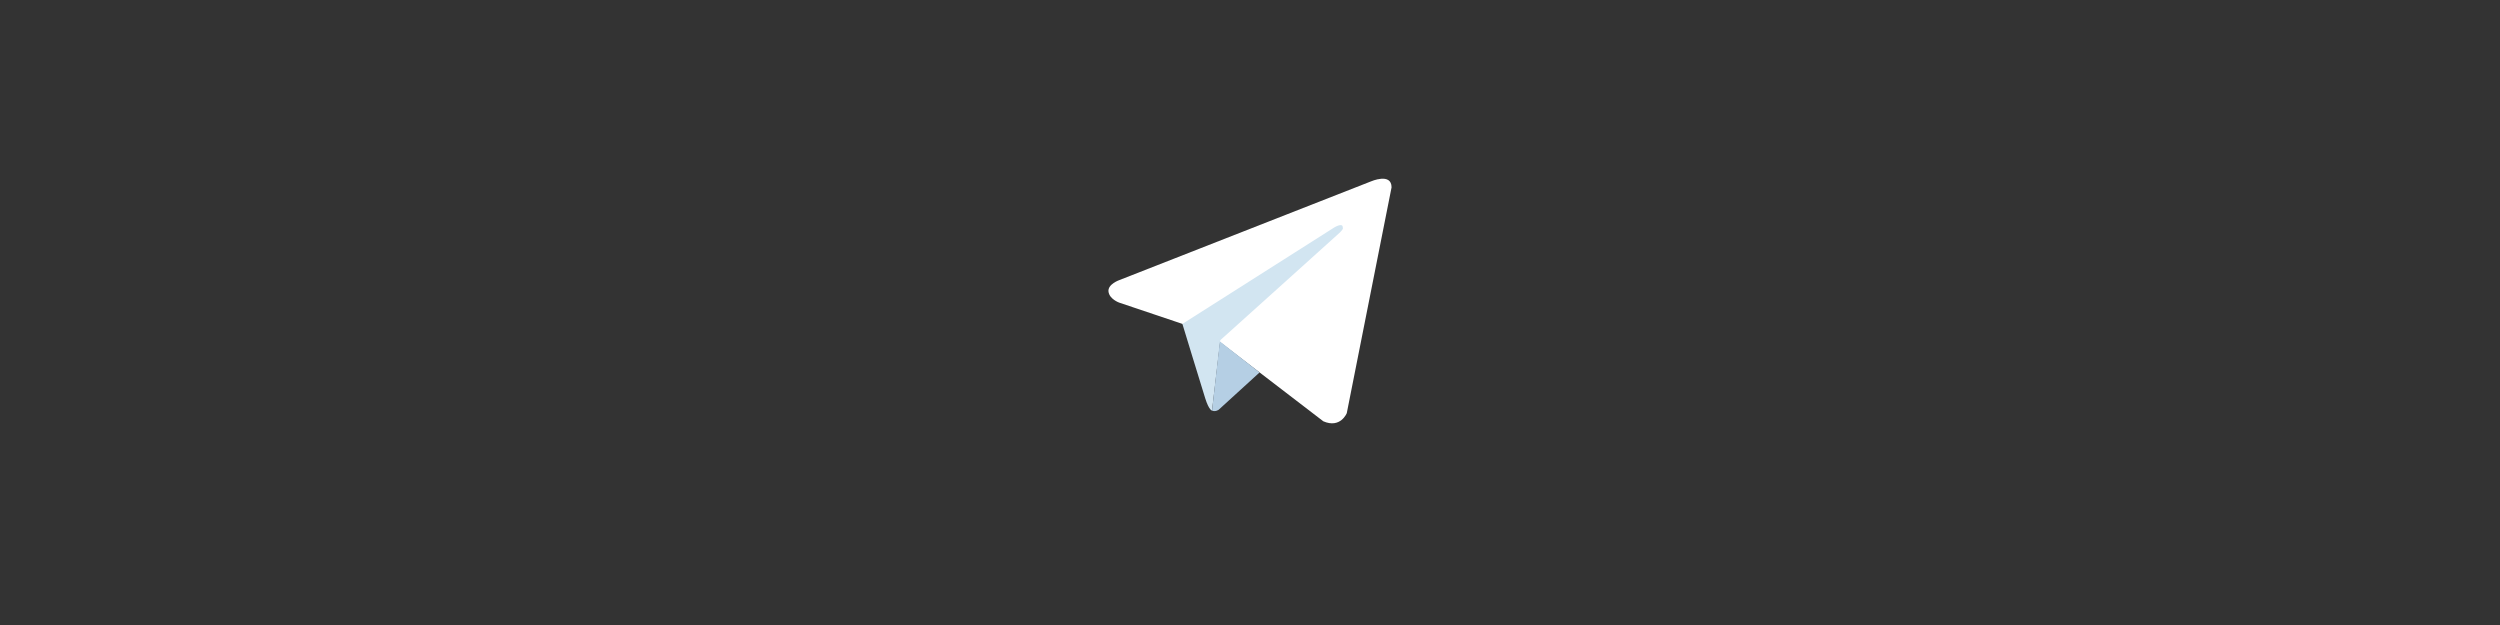 <?xml version="1.0" encoding="utf-8"?>
<!-- Generator: Adobe Illustrator 16.0.0, SVG Export Plug-In . SVG Version: 6.00 Build 0)  -->
<!DOCTYPE svg PUBLIC "-//W3C//DTD SVG 1.1//EN" "http://www.w3.org/Graphics/SVG/1.1/DTD/svg11.dtd">
<svg version="1.1" id="Layer_4" xmlns="http://www.w3.org/2000/svg" xmlns:xlink="http://www.w3.org/1999/xlink" x="0px" y="0px"
	 width="800px" height="200px" viewBox="0 0 800 200" enable-background="new 0 0 800 200" xml:space="preserve">
<rect x="0" y="0" width="800" height="200" fill="#333333" stroke="none"/>
<g>
	<path fill="#FFFFFF" d="M445.299,59.961l-14.33,72.243c0,0-2.005,5.01-7.514,2.606l-33.066-25.351l-12.024-5.812l-20.24-6.814
		c0,0-3.106-1.103-3.407-3.507c-0.301-2.405,3.507-3.707,3.507-3.707l80.461-31.563C438.686,58.057,445.299,55.152,445.299,59.961"
		/>
	<path fill="#D2E5F1" d="M387.848,131.393c0,0-0.967-0.089-2.168-3.896c-1.203-3.81-7.315-23.849-7.315-23.849l48.597-30.861
		c0,0,2.804-1.705,2.705,0c0,0,0.502,0.299-1.001,1.703c-1.504,1.403-38.176,34.368-38.176,34.368"/>
	<path fill="#B5CFE4" d="M403.066,119.181l-13.079,11.926c0,0-1.021,0.773-2.14,0.286l2.504-22.147"/>
</g>
</svg>

